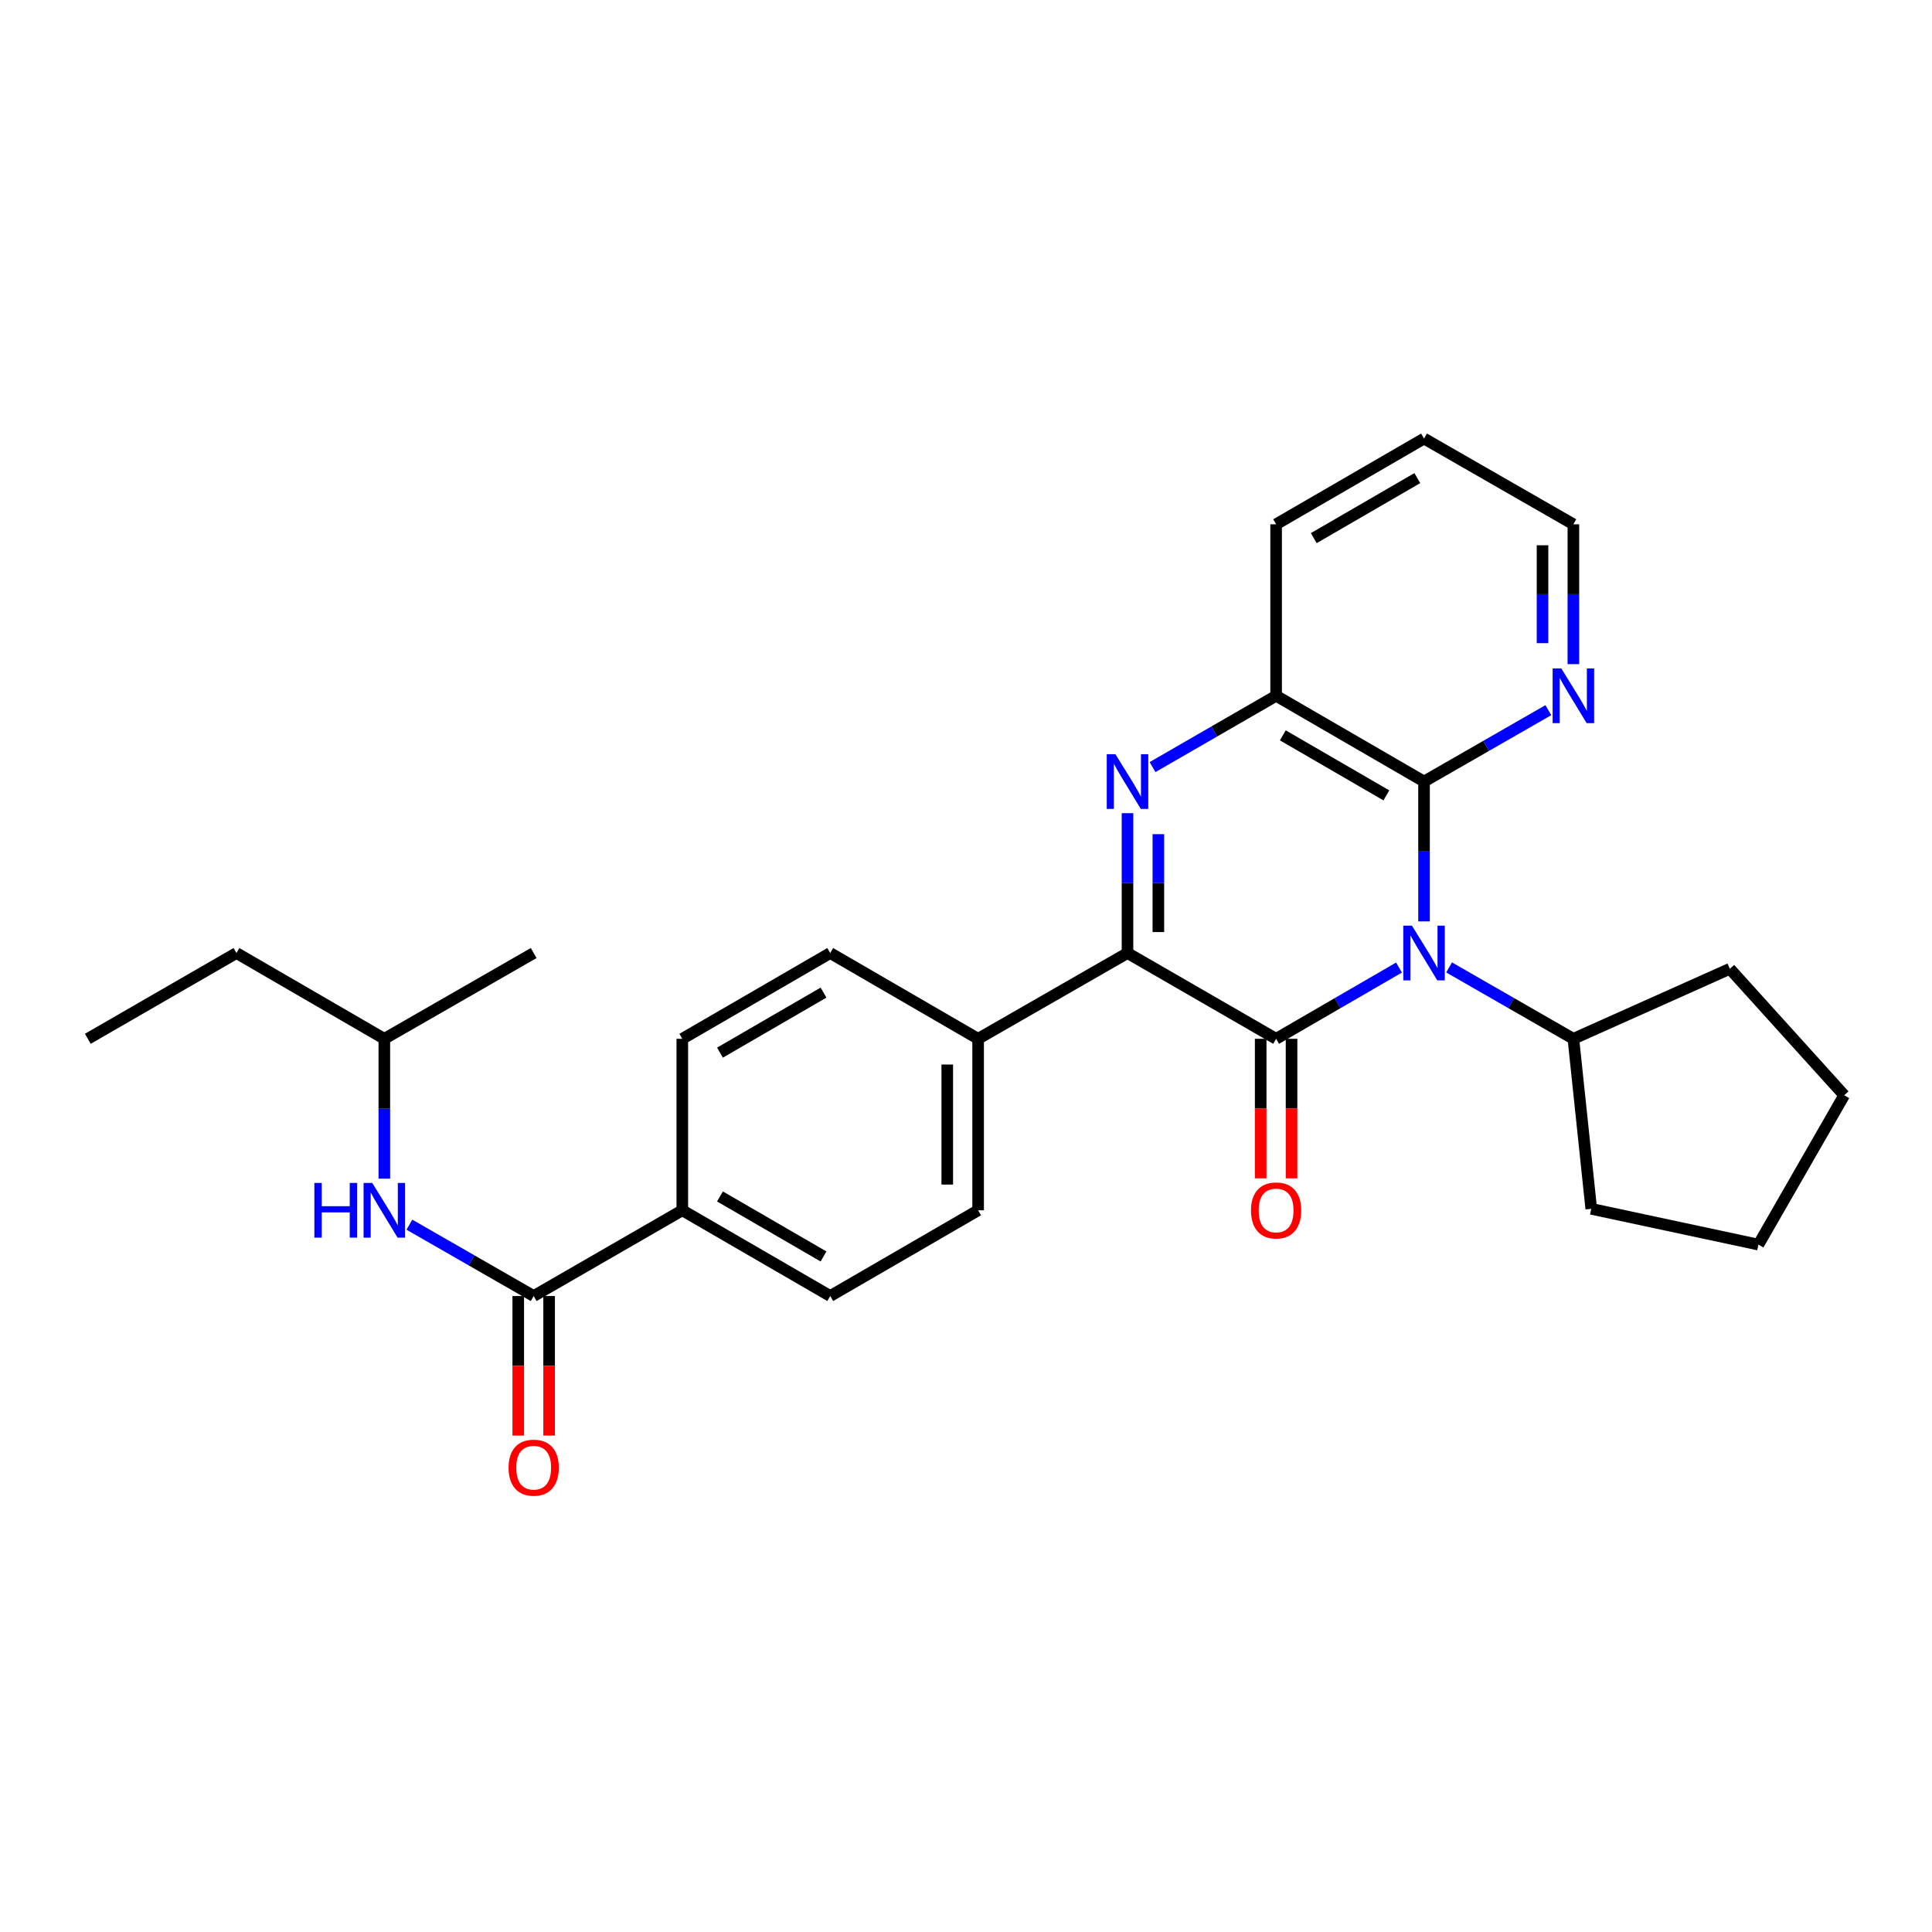 <?xml version='1.0' encoding='iso-8859-1'?>
<svg version='1.1' baseProfile='full'
              xmlns='http://www.w3.org/2000/svg'
                      xmlns:rdkit='http://www.rdkit.org/xml'
                      xmlns:xlink='http://www.w3.org/1999/xlink'
                  xml:space='preserve'
width='1000px' height='1000px' viewBox='0 0 1000 1000'>
<!-- END OF HEADER -->
<rect style='opacity:1.0;fill:#FFFFFF;stroke:none' width='1000' height='1000' x='0' y='0'> </rect>
<path class='bond-0' d='M 724.127,500.801 L 692.321,519.242' style='fill:none;fill-rule:evenodd;stroke:#0000FF;stroke-width:6px;stroke-linecap:butt;stroke-linejoin:miter;stroke-opacity:1' />
<path class='bond-0' d='M 692.321,519.242 L 660.514,537.684' style='fill:none;fill-rule:evenodd;stroke:#000000;stroke-width:6px;stroke-linecap:butt;stroke-linejoin:miter;stroke-opacity:1' />
<path class='bond-3' d='M 737.08,476.912 L 737.08,440.717' style='fill:none;fill-rule:evenodd;stroke:#0000FF;stroke-width:6px;stroke-linecap:butt;stroke-linejoin:miter;stroke-opacity:1' />
<path class='bond-3' d='M 737.08,440.717 L 737.08,404.522' style='fill:none;fill-rule:evenodd;stroke:#000000;stroke-width:6px;stroke-linecap:butt;stroke-linejoin:miter;stroke-opacity:1' />
<path class='bond-11' d='M 750.048,500.739 L 782.215,519.211' style='fill:none;fill-rule:evenodd;stroke:#0000FF;stroke-width:6px;stroke-linecap:butt;stroke-linejoin:miter;stroke-opacity:1' />
<path class='bond-11' d='M 782.215,519.211 L 814.382,537.684' style='fill:none;fill-rule:evenodd;stroke:#000000;stroke-width:6px;stroke-linecap:butt;stroke-linejoin:miter;stroke-opacity:1' />
<path class='bond-2' d='M 660.514,537.684 L 583.594,493.291' style='fill:none;fill-rule:evenodd;stroke:#000000;stroke-width:6px;stroke-linecap:butt;stroke-linejoin:miter;stroke-opacity:1' />
<path class='bond-9' d='M 652.527,537.684 L 652.527,573.794' style='fill:none;fill-rule:evenodd;stroke:#000000;stroke-width:6px;stroke-linecap:butt;stroke-linejoin:miter;stroke-opacity:1' />
<path class='bond-9' d='M 652.527,573.794 L 652.527,609.905' style='fill:none;fill-rule:evenodd;stroke:#FF0000;stroke-width:6px;stroke-linecap:butt;stroke-linejoin:miter;stroke-opacity:1' />
<path class='bond-9' d='M 668.502,537.684 L 668.502,573.794' style='fill:none;fill-rule:evenodd;stroke:#000000;stroke-width:6px;stroke-linecap:butt;stroke-linejoin:miter;stroke-opacity:1' />
<path class='bond-9' d='M 668.502,573.794 L 668.502,609.905' style='fill:none;fill-rule:evenodd;stroke:#FF0000;stroke-width:6px;stroke-linecap:butt;stroke-linejoin:miter;stroke-opacity:1' />
<path class='bond-1' d='M 596.554,397.044 L 628.534,378.591' style='fill:none;fill-rule:evenodd;stroke:#0000FF;stroke-width:6px;stroke-linecap:butt;stroke-linejoin:miter;stroke-opacity:1' />
<path class='bond-1' d='M 628.534,378.591 L 660.514,360.138' style='fill:none;fill-rule:evenodd;stroke:#000000;stroke-width:6px;stroke-linecap:butt;stroke-linejoin:miter;stroke-opacity:1' />
<path class='bond-28' d='M 583.594,420.902 L 583.594,457.096' style='fill:none;fill-rule:evenodd;stroke:#0000FF;stroke-width:6px;stroke-linecap:butt;stroke-linejoin:miter;stroke-opacity:1' />
<path class='bond-28' d='M 583.594,457.096 L 583.594,493.291' style='fill:none;fill-rule:evenodd;stroke:#000000;stroke-width:6px;stroke-linecap:butt;stroke-linejoin:miter;stroke-opacity:1' />
<path class='bond-28' d='M 599.569,431.76 L 599.569,457.096' style='fill:none;fill-rule:evenodd;stroke:#0000FF;stroke-width:6px;stroke-linecap:butt;stroke-linejoin:miter;stroke-opacity:1' />
<path class='bond-28' d='M 599.569,457.096 L 599.569,482.433' style='fill:none;fill-rule:evenodd;stroke:#000000;stroke-width:6px;stroke-linecap:butt;stroke-linejoin:miter;stroke-opacity:1' />
<path class='bond-7' d='M 583.594,493.291 L 506.275,537.684' style='fill:none;fill-rule:evenodd;stroke:#000000;stroke-width:6px;stroke-linecap:butt;stroke-linejoin:miter;stroke-opacity:1' />
<path class='bond-4' d='M 737.08,404.522 L 660.514,360.138' style='fill:none;fill-rule:evenodd;stroke:#000000;stroke-width:6px;stroke-linecap:butt;stroke-linejoin:miter;stroke-opacity:1' />
<path class='bond-4' d='M 717.583,411.686 L 663.987,380.617' style='fill:none;fill-rule:evenodd;stroke:#000000;stroke-width:6px;stroke-linecap:butt;stroke-linejoin:miter;stroke-opacity:1' />
<path class='bond-8' d='M 737.08,404.522 L 769.246,386.053' style='fill:none;fill-rule:evenodd;stroke:#000000;stroke-width:6px;stroke-linecap:butt;stroke-linejoin:miter;stroke-opacity:1' />
<path class='bond-8' d='M 769.246,386.053 L 801.413,367.584' style='fill:none;fill-rule:evenodd;stroke:#0000FF;stroke-width:6px;stroke-linecap:butt;stroke-linejoin:miter;stroke-opacity:1' />
<path class='bond-18' d='M 660.514,360.138 L 660.514,271.37' style='fill:none;fill-rule:evenodd;stroke:#000000;stroke-width:6px;stroke-linecap:butt;stroke-linejoin:miter;stroke-opacity:1' />
<path class='bond-5' d='M 276.233,670.819 L 353.162,626.444' style='fill:none;fill-rule:evenodd;stroke:#000000;stroke-width:6px;stroke-linecap:butt;stroke-linejoin:miter;stroke-opacity:1' />
<path class='bond-6' d='M 276.233,670.819 L 244.066,652.353' style='fill:none;fill-rule:evenodd;stroke:#000000;stroke-width:6px;stroke-linecap:butt;stroke-linejoin:miter;stroke-opacity:1' />
<path class='bond-6' d='M 244.066,652.353 L 211.899,633.888' style='fill:none;fill-rule:evenodd;stroke:#0000FF;stroke-width:6px;stroke-linecap:butt;stroke-linejoin:miter;stroke-opacity:1' />
<path class='bond-12' d='M 268.245,670.819 L 268.245,706.933' style='fill:none;fill-rule:evenodd;stroke:#000000;stroke-width:6px;stroke-linecap:butt;stroke-linejoin:miter;stroke-opacity:1' />
<path class='bond-12' d='M 268.245,706.933 L 268.245,743.048' style='fill:none;fill-rule:evenodd;stroke:#FF0000;stroke-width:6px;stroke-linecap:butt;stroke-linejoin:miter;stroke-opacity:1' />
<path class='bond-12' d='M 284.22,670.819 L 284.22,706.933' style='fill:none;fill-rule:evenodd;stroke:#000000;stroke-width:6px;stroke-linecap:butt;stroke-linejoin:miter;stroke-opacity:1' />
<path class='bond-12' d='M 284.22,706.933 L 284.22,743.048' style='fill:none;fill-rule:evenodd;stroke:#FF0000;stroke-width:6px;stroke-linecap:butt;stroke-linejoin:miter;stroke-opacity:1' />
<path class='bond-17' d='M 198.931,610.065 L 198.931,573.874' style='fill:none;fill-rule:evenodd;stroke:#0000FF;stroke-width:6px;stroke-linecap:butt;stroke-linejoin:miter;stroke-opacity:1' />
<path class='bond-17' d='M 198.931,573.874 L 198.931,537.684' style='fill:none;fill-rule:evenodd;stroke:#000000;stroke-width:6px;stroke-linecap:butt;stroke-linejoin:miter;stroke-opacity:1' />
<path class='bond-13' d='M 506.275,537.684 L 429.727,493.291' style='fill:none;fill-rule:evenodd;stroke:#000000;stroke-width:6px;stroke-linecap:butt;stroke-linejoin:miter;stroke-opacity:1' />
<path class='bond-14' d='M 506.275,537.684 L 506.275,626.444' style='fill:none;fill-rule:evenodd;stroke:#000000;stroke-width:6px;stroke-linecap:butt;stroke-linejoin:miter;stroke-opacity:1' />
<path class='bond-14' d='M 490.3,550.998 L 490.3,613.13' style='fill:none;fill-rule:evenodd;stroke:#000000;stroke-width:6px;stroke-linecap:butt;stroke-linejoin:miter;stroke-opacity:1' />
<path class='bond-19' d='M 814.382,343.759 L 814.382,307.564' style='fill:none;fill-rule:evenodd;stroke:#0000FF;stroke-width:6px;stroke-linecap:butt;stroke-linejoin:miter;stroke-opacity:1' />
<path class='bond-19' d='M 814.382,307.564 L 814.382,271.37' style='fill:none;fill-rule:evenodd;stroke:#000000;stroke-width:6px;stroke-linecap:butt;stroke-linejoin:miter;stroke-opacity:1' />
<path class='bond-19' d='M 798.406,332.901 L 798.406,307.564' style='fill:none;fill-rule:evenodd;stroke:#0000FF;stroke-width:6px;stroke-linecap:butt;stroke-linejoin:miter;stroke-opacity:1' />
<path class='bond-19' d='M 798.406,307.564 L 798.406,282.228' style='fill:none;fill-rule:evenodd;stroke:#000000;stroke-width:6px;stroke-linecap:butt;stroke-linejoin:miter;stroke-opacity:1' />
<path class='bond-10' d='M 353.162,626.444 L 429.727,670.819' style='fill:none;fill-rule:evenodd;stroke:#000000;stroke-width:6px;stroke-linecap:butt;stroke-linejoin:miter;stroke-opacity:1' />
<path class='bond-10' d='M 372.657,619.278 L 426.253,650.341' style='fill:none;fill-rule:evenodd;stroke:#000000;stroke-width:6px;stroke-linecap:butt;stroke-linejoin:miter;stroke-opacity:1' />
<path class='bond-31' d='M 353.162,626.444 L 353.162,537.684' style='fill:none;fill-rule:evenodd;stroke:#000000;stroke-width:6px;stroke-linecap:butt;stroke-linejoin:miter;stroke-opacity:1' />
<path class='bond-20' d='M 814.382,537.684 L 823.629,625.689' style='fill:none;fill-rule:evenodd;stroke:#000000;stroke-width:6px;stroke-linecap:butt;stroke-linejoin:miter;stroke-opacity:1' />
<path class='bond-21' d='M 814.382,537.684 L 895.375,501.447' style='fill:none;fill-rule:evenodd;stroke:#000000;stroke-width:6px;stroke-linecap:butt;stroke-linejoin:miter;stroke-opacity:1' />
<path class='bond-16' d='M 429.727,493.291 L 353.162,537.684' style='fill:none;fill-rule:evenodd;stroke:#000000;stroke-width:6px;stroke-linecap:butt;stroke-linejoin:miter;stroke-opacity:1' />
<path class='bond-16' d='M 426.255,513.77 L 372.66,544.845' style='fill:none;fill-rule:evenodd;stroke:#000000;stroke-width:6px;stroke-linecap:butt;stroke-linejoin:miter;stroke-opacity:1' />
<path class='bond-15' d='M 506.275,626.444 L 429.727,670.819' style='fill:none;fill-rule:evenodd;stroke:#000000;stroke-width:6px;stroke-linecap:butt;stroke-linejoin:miter;stroke-opacity:1' />
<path class='bond-22' d='M 198.931,537.684 L 122.384,493.291' style='fill:none;fill-rule:evenodd;stroke:#000000;stroke-width:6px;stroke-linecap:butt;stroke-linejoin:miter;stroke-opacity:1' />
<path class='bond-23' d='M 198.931,537.684 L 276.233,493.291' style='fill:none;fill-rule:evenodd;stroke:#000000;stroke-width:6px;stroke-linecap:butt;stroke-linejoin:miter;stroke-opacity:1' />
<path class='bond-30' d='M 660.514,271.37 L 737.08,226.995' style='fill:none;fill-rule:evenodd;stroke:#000000;stroke-width:6px;stroke-linecap:butt;stroke-linejoin:miter;stroke-opacity:1' />
<path class='bond-30' d='M 680.01,278.535 L 733.606,247.472' style='fill:none;fill-rule:evenodd;stroke:#000000;stroke-width:6px;stroke-linecap:butt;stroke-linejoin:miter;stroke-opacity:1' />
<path class='bond-24' d='M 814.382,271.37 L 737.08,226.995' style='fill:none;fill-rule:evenodd;stroke:#000000;stroke-width:6px;stroke-linecap:butt;stroke-linejoin:miter;stroke-opacity:1' />
<path class='bond-26' d='M 823.629,625.689 L 910.161,644.203' style='fill:none;fill-rule:evenodd;stroke:#000000;stroke-width:6px;stroke-linecap:butt;stroke-linejoin:miter;stroke-opacity:1' />
<path class='bond-27' d='M 895.375,501.447 L 954.545,566.901' style='fill:none;fill-rule:evenodd;stroke:#000000;stroke-width:6px;stroke-linecap:butt;stroke-linejoin:miter;stroke-opacity:1' />
<path class='bond-25' d='M 122.384,493.291 L 45.455,537.684' style='fill:none;fill-rule:evenodd;stroke:#000000;stroke-width:6px;stroke-linecap:butt;stroke-linejoin:miter;stroke-opacity:1' />
<path class='bond-29' d='M 910.161,644.203 L 954.545,566.901' style='fill:none;fill-rule:evenodd;stroke:#000000;stroke-width:6px;stroke-linecap:butt;stroke-linejoin:miter;stroke-opacity:1' />
<path  class='atom-0' d='M 730.82 479.131
L 740.1 494.131
Q 741.02 495.611, 742.5 498.291
Q 743.98 500.971, 744.06 501.131
L 744.06 479.131
L 747.82 479.131
L 747.82 507.451
L 743.94 507.451
L 733.98 491.051
Q 732.82 489.131, 731.58 486.931
Q 730.38 484.731, 730.02 484.051
L 730.02 507.451
L 726.34 507.451
L 726.34 479.131
L 730.82 479.131
' fill='#0000FF'/>
<path  class='atom-2' d='M 577.334 390.362
L 586.614 405.362
Q 587.534 406.842, 589.014 409.522
Q 590.494 412.202, 590.574 412.362
L 590.574 390.362
L 594.334 390.362
L 594.334 418.682
L 590.454 418.682
L 580.494 402.282
Q 579.334 400.362, 578.094 398.162
Q 576.894 395.962, 576.534 395.282
L 576.534 418.682
L 572.854 418.682
L 572.854 390.362
L 577.334 390.362
' fill='#0000FF'/>
<path  class='atom-7' d='M 162.711 612.284
L 166.551 612.284
L 166.551 624.324
L 181.031 624.324
L 181.031 612.284
L 184.871 612.284
L 184.871 640.604
L 181.031 640.604
L 181.031 627.524
L 166.551 627.524
L 166.551 640.604
L 162.711 640.604
L 162.711 612.284
' fill='#0000FF'/>
<path  class='atom-7' d='M 192.671 612.284
L 201.951 627.284
Q 202.871 628.764, 204.351 631.444
Q 205.831 634.124, 205.911 634.284
L 205.911 612.284
L 209.671 612.284
L 209.671 640.604
L 205.791 640.604
L 195.831 624.204
Q 194.671 622.284, 193.431 620.084
Q 192.231 617.884, 191.871 617.204
L 191.871 640.604
L 188.191 640.604
L 188.191 612.284
L 192.671 612.284
' fill='#0000FF'/>
<path  class='atom-9' d='M 808.122 345.978
L 817.402 360.978
Q 818.322 362.458, 819.802 365.138
Q 821.282 367.818, 821.362 367.978
L 821.362 345.978
L 825.122 345.978
L 825.122 374.298
L 821.242 374.298
L 811.282 357.898
Q 810.122 355.978, 808.882 353.778
Q 807.682 351.578, 807.322 350.898
L 807.322 374.298
L 803.642 374.298
L 803.642 345.978
L 808.122 345.978
' fill='#0000FF'/>
<path  class='atom-10' d='M 647.514 626.524
Q 647.514 619.724, 650.874 615.924
Q 654.234 612.124, 660.514 612.124
Q 666.794 612.124, 670.154 615.924
Q 673.514 619.724, 673.514 626.524
Q 673.514 633.404, 670.114 637.324
Q 666.714 641.204, 660.514 641.204
Q 654.274 641.204, 650.874 637.324
Q 647.514 633.444, 647.514 626.524
M 660.514 638.004
Q 664.834 638.004, 667.154 635.124
Q 669.514 632.204, 669.514 626.524
Q 669.514 620.964, 667.154 618.164
Q 664.834 615.324, 660.514 615.324
Q 656.194 615.324, 653.834 618.124
Q 651.514 620.924, 651.514 626.524
Q 651.514 632.244, 653.834 635.124
Q 656.194 638.004, 660.514 638.004
' fill='#FF0000'/>
<path  class='atom-13' d='M 263.233 759.667
Q 263.233 752.867, 266.593 749.067
Q 269.953 745.267, 276.233 745.267
Q 282.513 745.267, 285.873 749.067
Q 289.233 752.867, 289.233 759.667
Q 289.233 766.547, 285.833 770.467
Q 282.433 774.347, 276.233 774.347
Q 269.993 774.347, 266.593 770.467
Q 263.233 766.587, 263.233 759.667
M 276.233 771.147
Q 280.553 771.147, 282.873 768.267
Q 285.233 765.347, 285.233 759.667
Q 285.233 754.107, 282.873 751.307
Q 280.553 748.467, 276.233 748.467
Q 271.913 748.467, 269.553 751.267
Q 267.233 754.067, 267.233 759.667
Q 267.233 765.387, 269.553 768.267
Q 271.913 771.147, 276.233 771.147
' fill='#FF0000'/>
</svg>

